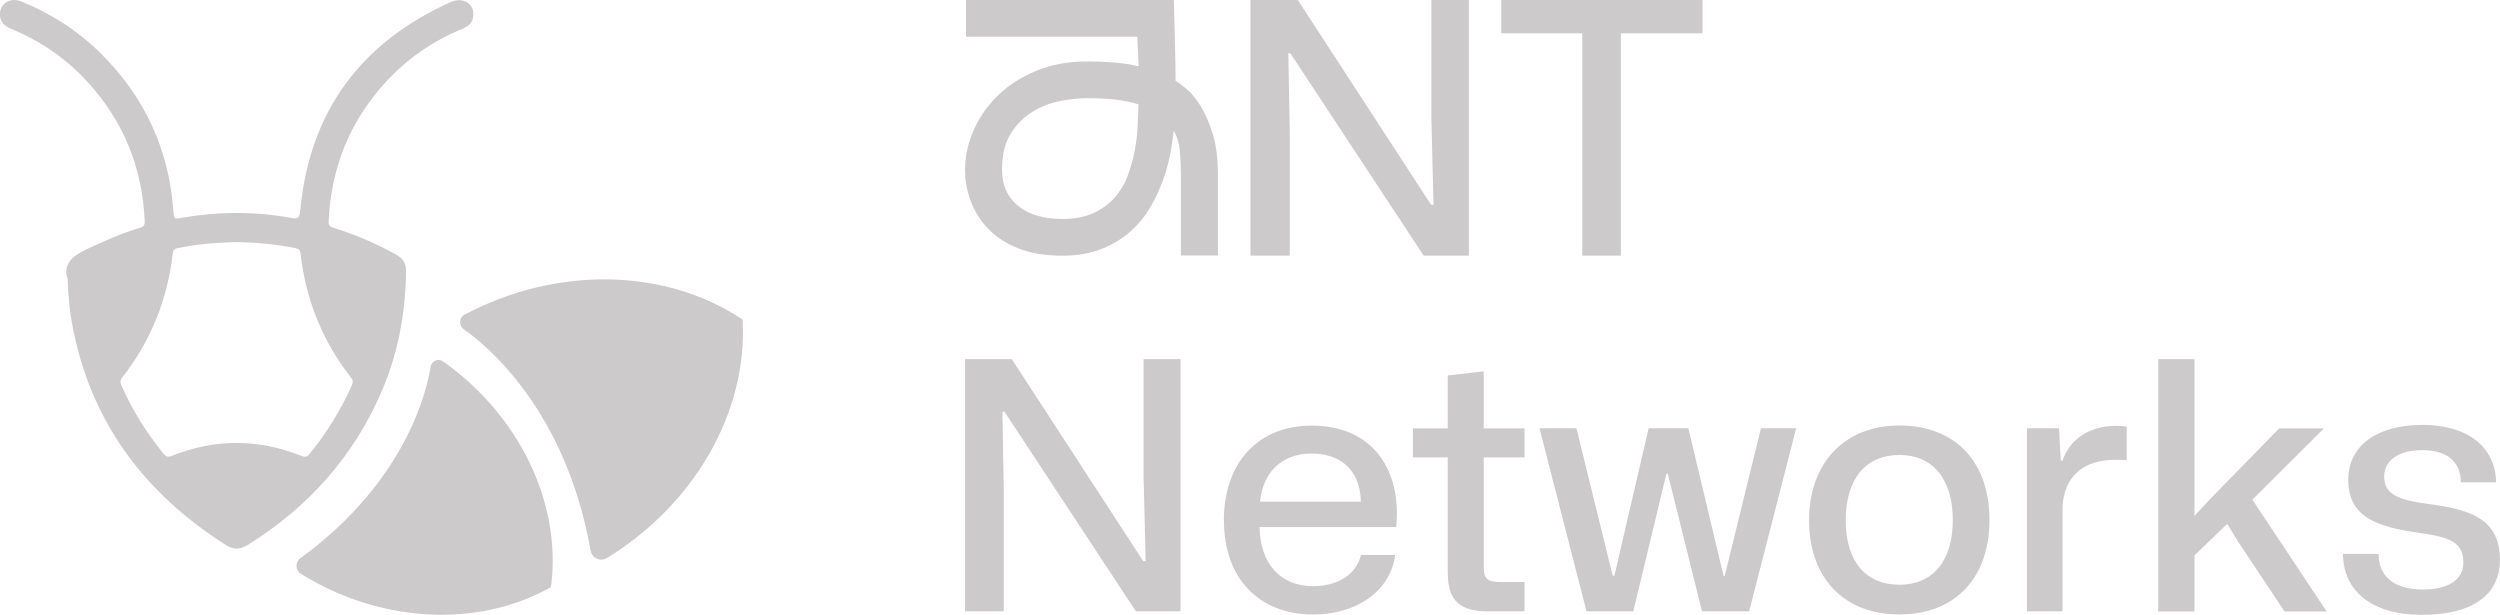 <svg width="183" height="45" viewBox="0 0 183 45" fill="none" xmlns="http://www.w3.org/2000/svg">
<g clip-path="url(#clip0_87_1635)">
<path d="M21.987 40.857C21.59 41.145 21.617 41.748 22.033 42.011C27.816 45.59 34.913 45.996 40.26 43.014C40.28 43 40.3 42.987 40.313 42.968C40.326 42.948 40.333 42.928 40.339 42.902C41.119 36.825 38.02 30.407 32.415 26.44C32.415 26.44 32.415 26.44 32.409 26.44C32.065 26.204 31.583 26.44 31.517 26.853C31.246 28.584 29.739 35.205 21.994 40.857H21.987Z" fill="#CCCACA"/>
<path d="M43.247 40.332C43.34 40.863 43.954 41.132 44.417 40.85C50.827 36.936 54.713 30.177 54.363 23.47C54.363 23.444 54.356 23.418 54.343 23.398C54.33 23.378 54.316 23.359 54.29 23.346C48.613 19.596 40.696 19.484 33.995 23.038C33.995 23.038 33.995 23.038 33.988 23.038C33.579 23.261 33.585 23.851 33.962 24.113C35.554 25.227 41.41 29.954 43.24 40.332H43.247Z" fill="#CCCACA"/>
<path d="M4.95 20.428C4.58 19.314 5.34 18.704 6.41 18.212C7.659 17.636 8.915 17.065 10.237 16.678C10.521 16.593 10.607 16.469 10.594 16.187C10.422 12.325 9.074 8.929 6.457 6.051C4.89 4.32 3.007 3.022 0.846 2.124C0.396 1.934 0.053 1.685 -0 1.167C-0.073 0.295 0.714 -0.242 1.573 0.112C3.747 0.997 5.69 2.242 7.355 3.888C10.574 7.067 12.358 10.909 12.688 15.413C12.735 16.049 12.735 16.043 13.343 15.938C16.006 15.479 18.676 15.466 21.333 15.957C21.835 16.049 21.927 15.905 21.974 15.446C22.641 8.234 26.335 3.16 32.964 0.164C33.909 -0.262 34.742 0.269 34.642 1.193C34.59 1.685 34.259 1.941 33.83 2.118C31.649 3.016 29.759 4.327 28.179 6.071C25.562 8.949 24.227 12.351 24.055 16.213C24.042 16.515 24.174 16.606 24.439 16.685C26.031 17.177 27.551 17.839 29.012 18.645C29.514 18.921 29.739 19.307 29.726 19.865C29.679 22.9 29.151 25.844 27.941 28.643C25.879 33.429 22.555 37.146 18.114 39.9C17.579 40.227 17.096 40.247 16.561 39.913C10.501 36.071 6.569 30.78 5.274 23.68C5.089 22.677 4.989 21.661 4.956 20.442L4.95 20.428ZM17.328 17.721C15.874 17.747 14.44 17.872 13.012 18.16C12.741 18.212 12.669 18.317 12.642 18.573C12.252 21.93 11.043 24.965 8.941 27.64C8.776 27.85 8.796 28.007 8.895 28.23C9.695 30.026 10.726 31.678 11.968 33.212C12.153 33.442 12.305 33.481 12.596 33.363C15.742 32.111 18.894 32.111 22.04 33.363C22.324 33.475 22.476 33.462 22.668 33.219C23.916 31.678 24.961 30.007 25.76 28.191C25.853 27.981 25.846 27.83 25.701 27.646C23.599 24.972 22.39 21.936 22 18.58C21.967 18.285 21.868 18.206 21.584 18.154C20.176 17.872 18.755 17.747 17.321 17.721H17.328Z" fill="#CCCACA"/>
<path d="M70.64 26.289H74.063L83.685 41.08H83.864L83.712 34.897V26.289H86.415V44.751H83.15L73.528 30.138H73.376L73.475 35.887V44.751H70.64V26.289Z" fill="#CCCACA"/>
<path d="M89.587 38.116C89.587 33.888 92.065 31.154 96.024 31.154C100.465 31.154 102.612 34.373 102.203 38.575H92.197C92.25 41.335 93.783 42.909 96.129 42.909C97.94 42.909 99.295 42.024 99.625 40.627H102.13C101.773 43.263 99.321 44.98 96.129 44.98C92.072 44.98 89.593 42.246 89.593 38.116H89.587ZM92.243 36.72H99.619C99.539 34.235 97.986 33.199 95.991 33.199C93.869 33.199 92.442 34.543 92.237 36.72H92.243Z" fill="#CCCACA"/>
<path d="M105.976 41.965V33.481H103.425V31.357H105.976V27.483L108.606 27.181V31.357H111.594V33.481H108.606V41.486C108.606 42.371 108.91 42.6 109.756 42.6H111.594V44.751H108.891C106.67 44.751 105.983 43.761 105.983 41.965H105.976Z" fill="#CCCACA"/>
<path d="M112.691 31.351H115.394L118.05 42.142H118.176L120.681 31.351H123.588L126.166 42.168H126.245L128.902 31.351H131.479L128.036 44.751H124.586L122.082 34.668H121.982L119.557 44.751H116.134L112.691 31.351Z" fill="#CCCACA"/>
<path d="M132.424 38.09C132.424 33.96 134.949 31.147 139.039 31.147C143.13 31.147 145.628 33.809 145.628 38.064C145.628 42.319 143.097 44.98 139.039 44.98C134.982 44.98 132.424 42.299 132.424 38.09ZM142.945 38.064C142.945 35.048 141.465 33.304 139.039 33.304C136.614 33.304 135.107 35.002 135.107 38.09C135.107 41.178 136.64 42.804 139.039 42.804C141.438 42.804 142.945 41.106 142.945 38.07V38.064Z" fill="#CCCACA"/>
<path d="M148.377 31.351H150.723L150.849 33.73H150.975C151.563 32.006 153.096 31.174 154.88 31.174C155.184 31.174 155.442 31.2 155.673 31.226V33.684C155.468 33.658 155.164 33.658 154.854 33.658C152.455 33.658 151.1 34.897 150.975 37.1V44.751H148.371V31.351H148.377Z" fill="#CCCACA"/>
<path d="M157.98 26.289H160.636V37.762L161.813 36.497L166.842 31.357H170.107L164.872 36.576L170.311 44.757H167.225L163.855 39.69L163.035 38.346L160.636 40.653V44.757H157.98V26.296V26.289Z" fill="#CCCACA"/>
<path d="M171.508 40.542H174.111C174.111 42.364 175.466 43.151 177.356 43.151C179.246 43.151 180.317 42.417 180.317 41.178C180.317 39.683 179.345 39.329 177.072 39.001C174.006 38.569 171.891 37.861 171.891 35.127C171.891 32.57 174.059 31.101 177.33 31.101C180.601 31.101 182.663 32.694 182.716 35.304H180.138C180.112 33.684 179.015 32.95 177.277 32.95C175.539 32.95 174.521 33.737 174.521 34.878C174.521 36.195 175.545 36.602 177.839 36.903C180.647 37.284 182.993 37.893 182.993 40.955C182.993 43.689 180.799 45.007 177.277 45.007C173.576 45.007 171.508 43.21 171.508 40.548V40.542Z" fill="#CCCACA"/>
<path d="M91.53 0H94.999L104.754 14.987H104.932L104.78 8.726V0H107.523V18.711H104.212L94.457 3.901H94.305L94.411 9.729V18.711H91.536V0H91.53Z" fill="#CCCACA"/>
<path d="M115.823 2.439H109.895V0H124.619V2.439H118.645V18.711H115.823V2.439Z" fill="#CCCACA"/>
<path d="M89.151 12.823C89.151 11.617 89.019 10.594 88.761 9.762C88.496 8.929 88.192 8.247 87.849 7.703C87.499 7.166 87.155 6.753 86.805 6.471C86.454 6.189 86.203 6.005 86.051 5.92C86.051 5.658 86.051 5.205 86.038 4.563C86.025 3.914 86.011 3.245 85.992 2.557C85.972 1.777 85.945 0.924 85.926 0H70.713V2.688H83.249C83.249 2.734 83.249 2.839 83.262 3.009C83.276 3.18 83.282 3.383 83.295 3.606C83.309 3.835 83.315 4.058 83.328 4.288C83.342 4.517 83.342 4.701 83.342 4.851C82.773 4.72 82.185 4.628 81.564 4.576C80.943 4.524 80.288 4.497 79.588 4.497C78.194 4.497 76.945 4.727 75.834 5.192C74.724 5.658 73.785 6.261 73.026 7.008C72.266 7.756 71.677 8.601 71.261 9.552C70.845 10.503 70.64 11.46 70.64 12.437C70.64 13.217 70.779 13.977 71.063 14.738C71.347 15.492 71.776 16.167 72.352 16.764C72.926 17.36 73.66 17.832 74.552 18.186C75.444 18.54 76.508 18.717 77.751 18.717C78.861 18.717 79.826 18.547 80.659 18.212C81.485 17.878 82.192 17.445 82.78 16.914C83.368 16.383 83.85 15.787 84.234 15.118C84.617 14.449 84.921 13.774 85.166 13.092C85.403 12.41 85.575 11.761 85.688 11.132C85.793 10.509 85.873 9.978 85.919 9.545C86.183 10.044 86.335 10.575 86.375 11.145C86.421 11.716 86.441 12.273 86.441 12.81V17.767V18.698H89.151V17.767V12.81V12.823ZM83.276 9.198C83.256 9.781 83.183 10.385 83.064 11.014C82.945 11.643 82.773 12.253 82.555 12.843C82.337 13.44 82.02 13.971 81.61 14.443C81.194 14.915 80.678 15.302 80.057 15.59C79.436 15.879 78.669 16.029 77.757 16.029C76.389 16.029 75.312 15.708 74.526 15.072C73.739 14.436 73.349 13.558 73.349 12.43C73.349 11.302 73.561 10.47 73.984 9.788C74.407 9.106 74.936 8.575 75.57 8.188C76.198 7.802 76.878 7.533 77.612 7.395C78.339 7.257 79 7.185 79.588 7.185C80.394 7.185 81.101 7.225 81.709 7.297C82.317 7.375 82.859 7.487 83.342 7.638C83.322 8.09 83.295 8.608 83.276 9.191V9.198Z" fill="#CCCACA"/>
</g>
<defs>
<clipPath id="clip0_87_1635">
<rect width="183" height="45" fill="white"/>
</clipPath>
</defs>
</svg>
